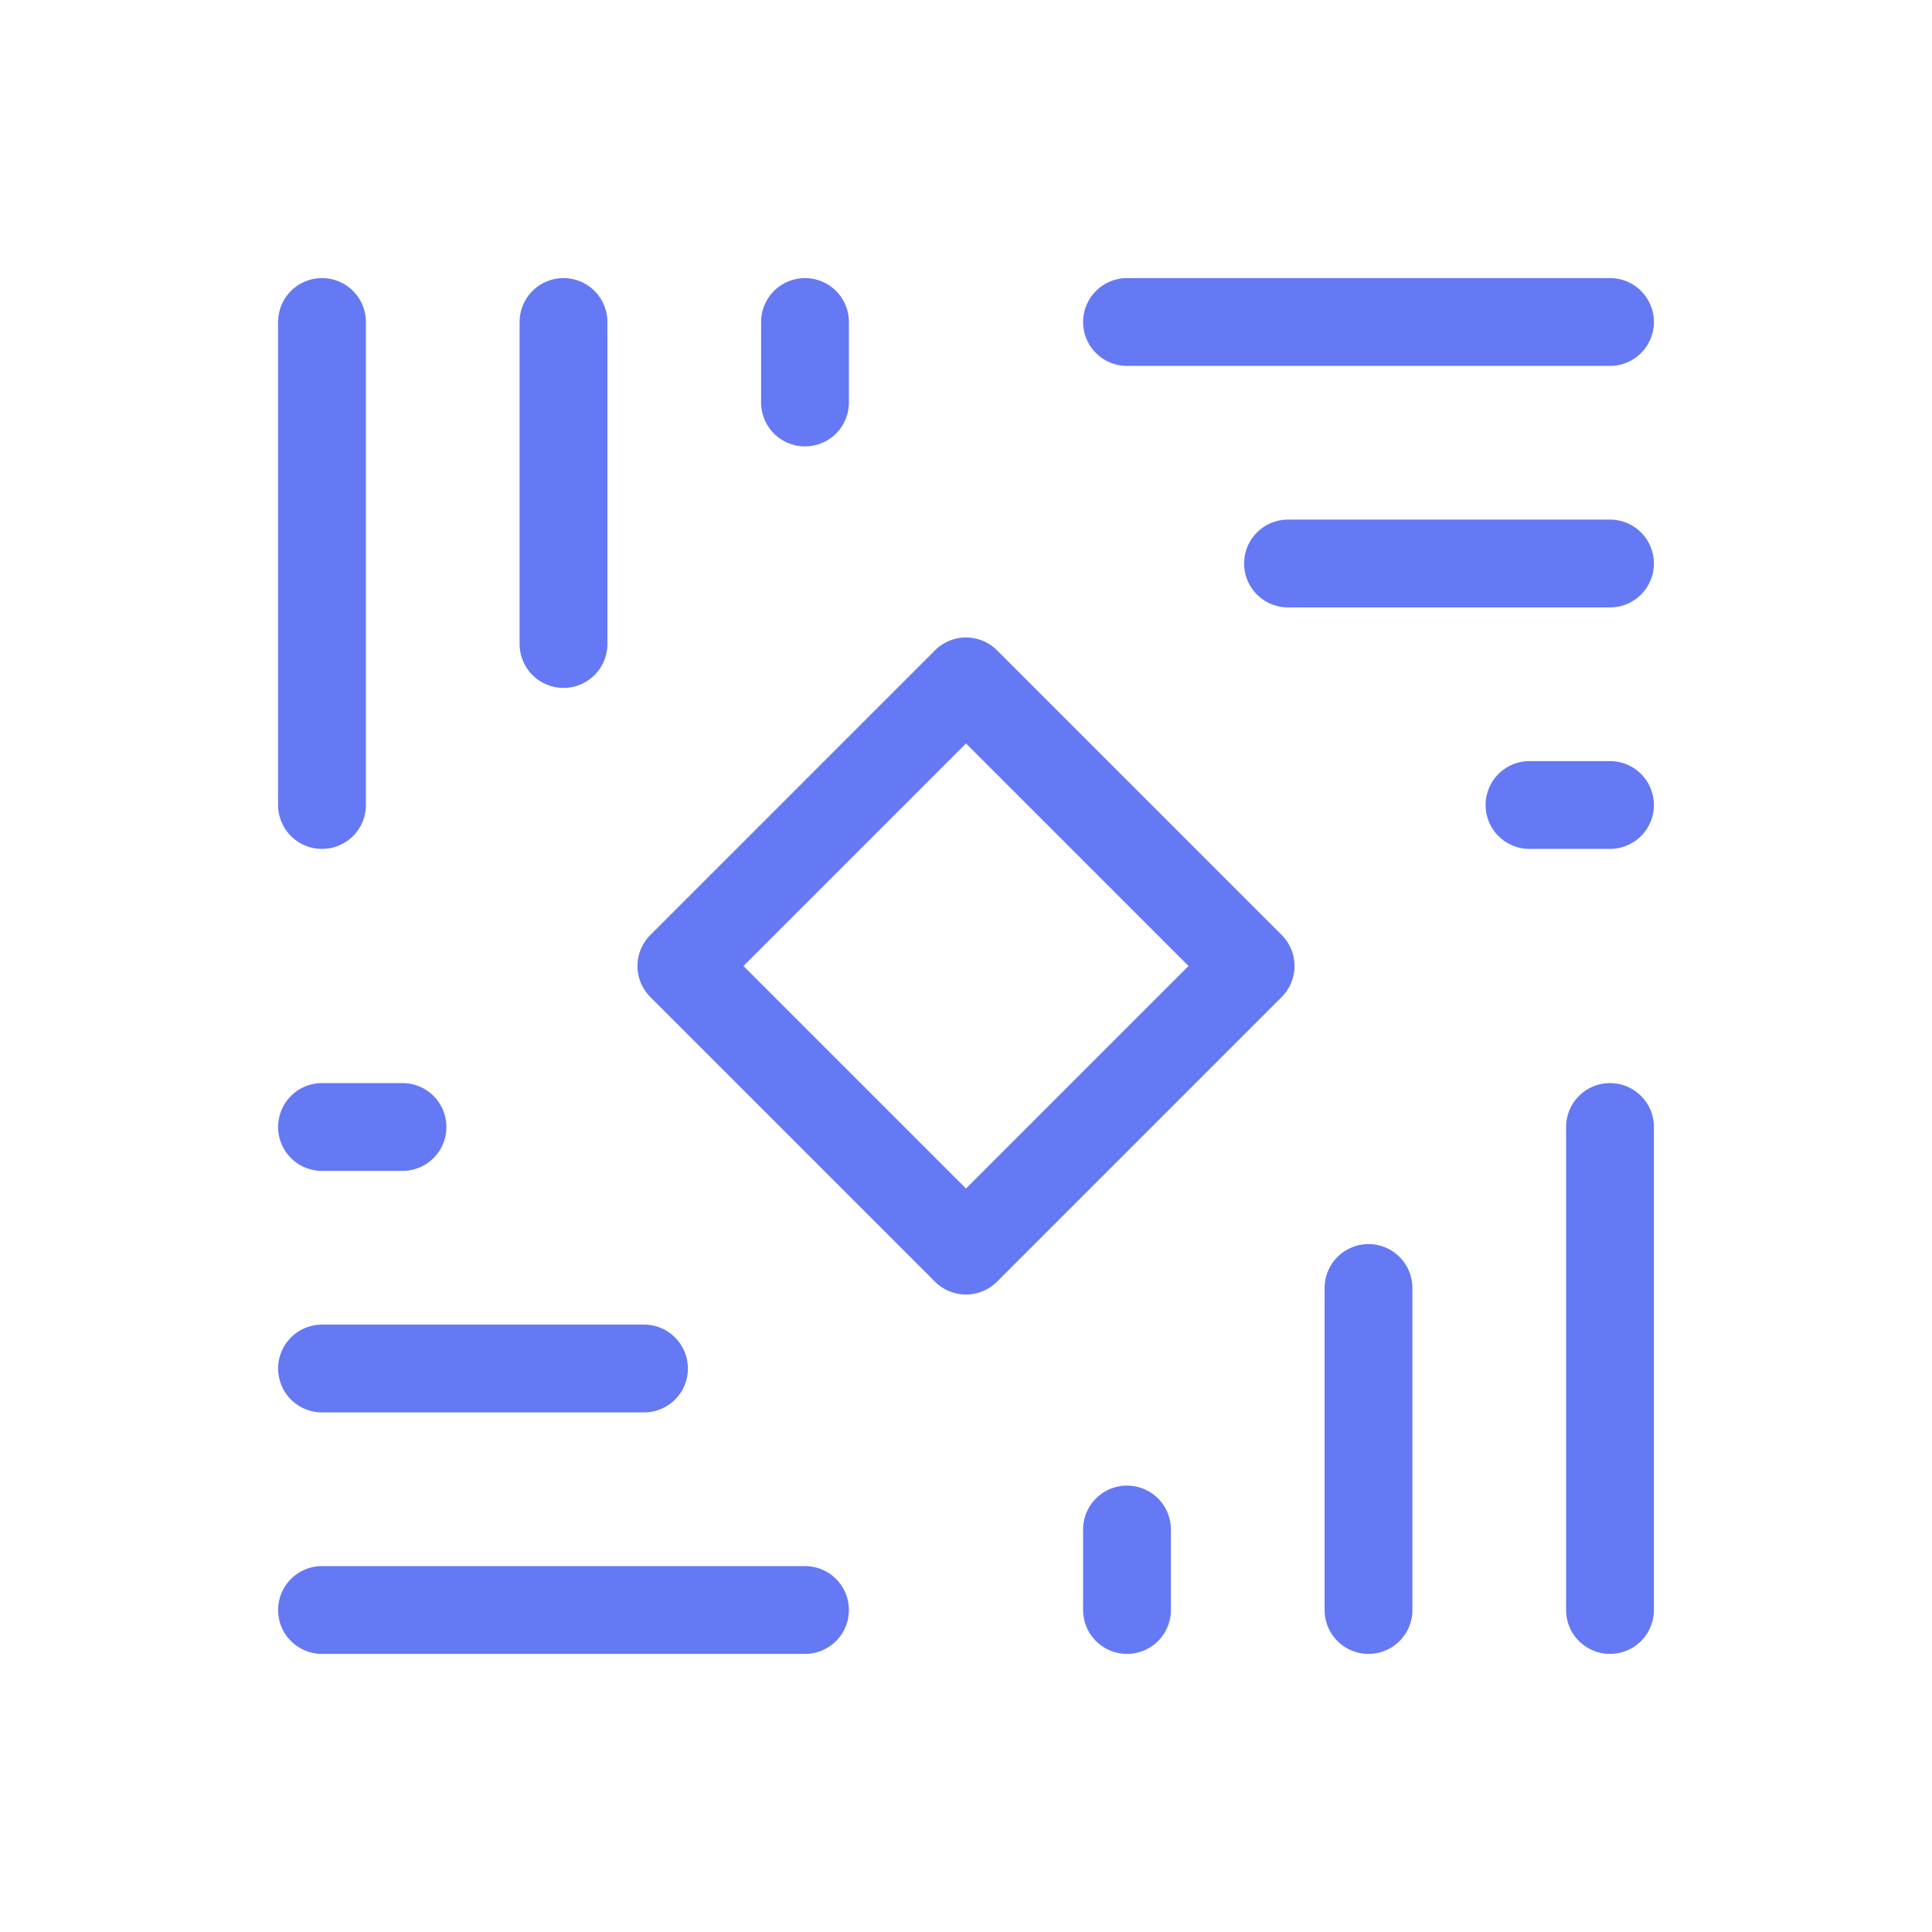 <svg width="66" height="66" viewBox="0 0 66 66" fill="none" xmlns="http://www.w3.org/2000/svg">
<path d="M11 27.5V11" stroke="#6579F4" stroke-width="3" stroke-linecap="round" stroke-linejoin="round"/>
<path d="M19.25 11V22" stroke="#6579F4" stroke-width="3" stroke-linecap="round" stroke-linejoin="round"/>
<path d="M27.5 11V13.75" stroke="#6579F4" stroke-width="3" stroke-linecap="round" stroke-linejoin="round"/>
<path d="M27.5 55H11" stroke="#6579F4" stroke-width="3" stroke-linecap="round" stroke-linejoin="round"/>
<path d="M11 46.75H22" stroke="#6579F4" stroke-width="3" stroke-linecap="round" stroke-linejoin="round"/>
<path d="M11 38.5H13.75" stroke="#6579F4" stroke-width="3" stroke-linecap="round" stroke-linejoin="round"/>
<path d="M38.5 11H55" stroke="#6579F4" stroke-width="3" stroke-linecap="round" stroke-linejoin="round"/>
<path d="M55 19.25H44" stroke="#6579F4" stroke-width="3" stroke-linecap="round" stroke-linejoin="round"/>
<path d="M55 27.5H52.25" stroke="#6579F4" stroke-width="3" stroke-linecap="round" stroke-linejoin="round"/>
<path d="M55 38.5V55" stroke="#6579F4" stroke-width="3" stroke-linecap="round" stroke-linejoin="round"/>
<path d="M46.75 55V44" stroke="#6579F4" stroke-width="3" stroke-linecap="round" stroke-linejoin="round"/>
<path d="M38.5 55V52.25" stroke="#6579F4" stroke-width="3" stroke-linecap="round" stroke-linejoin="round"/>
<path fill-rule="evenodd" clip-rule="evenodd" d="M23.277 33L33 23.277L42.723 33L33 42.723L23.277 33Z" stroke="#6579F4" stroke-width="3" stroke-linecap="round" stroke-linejoin="round"/>
</svg>

